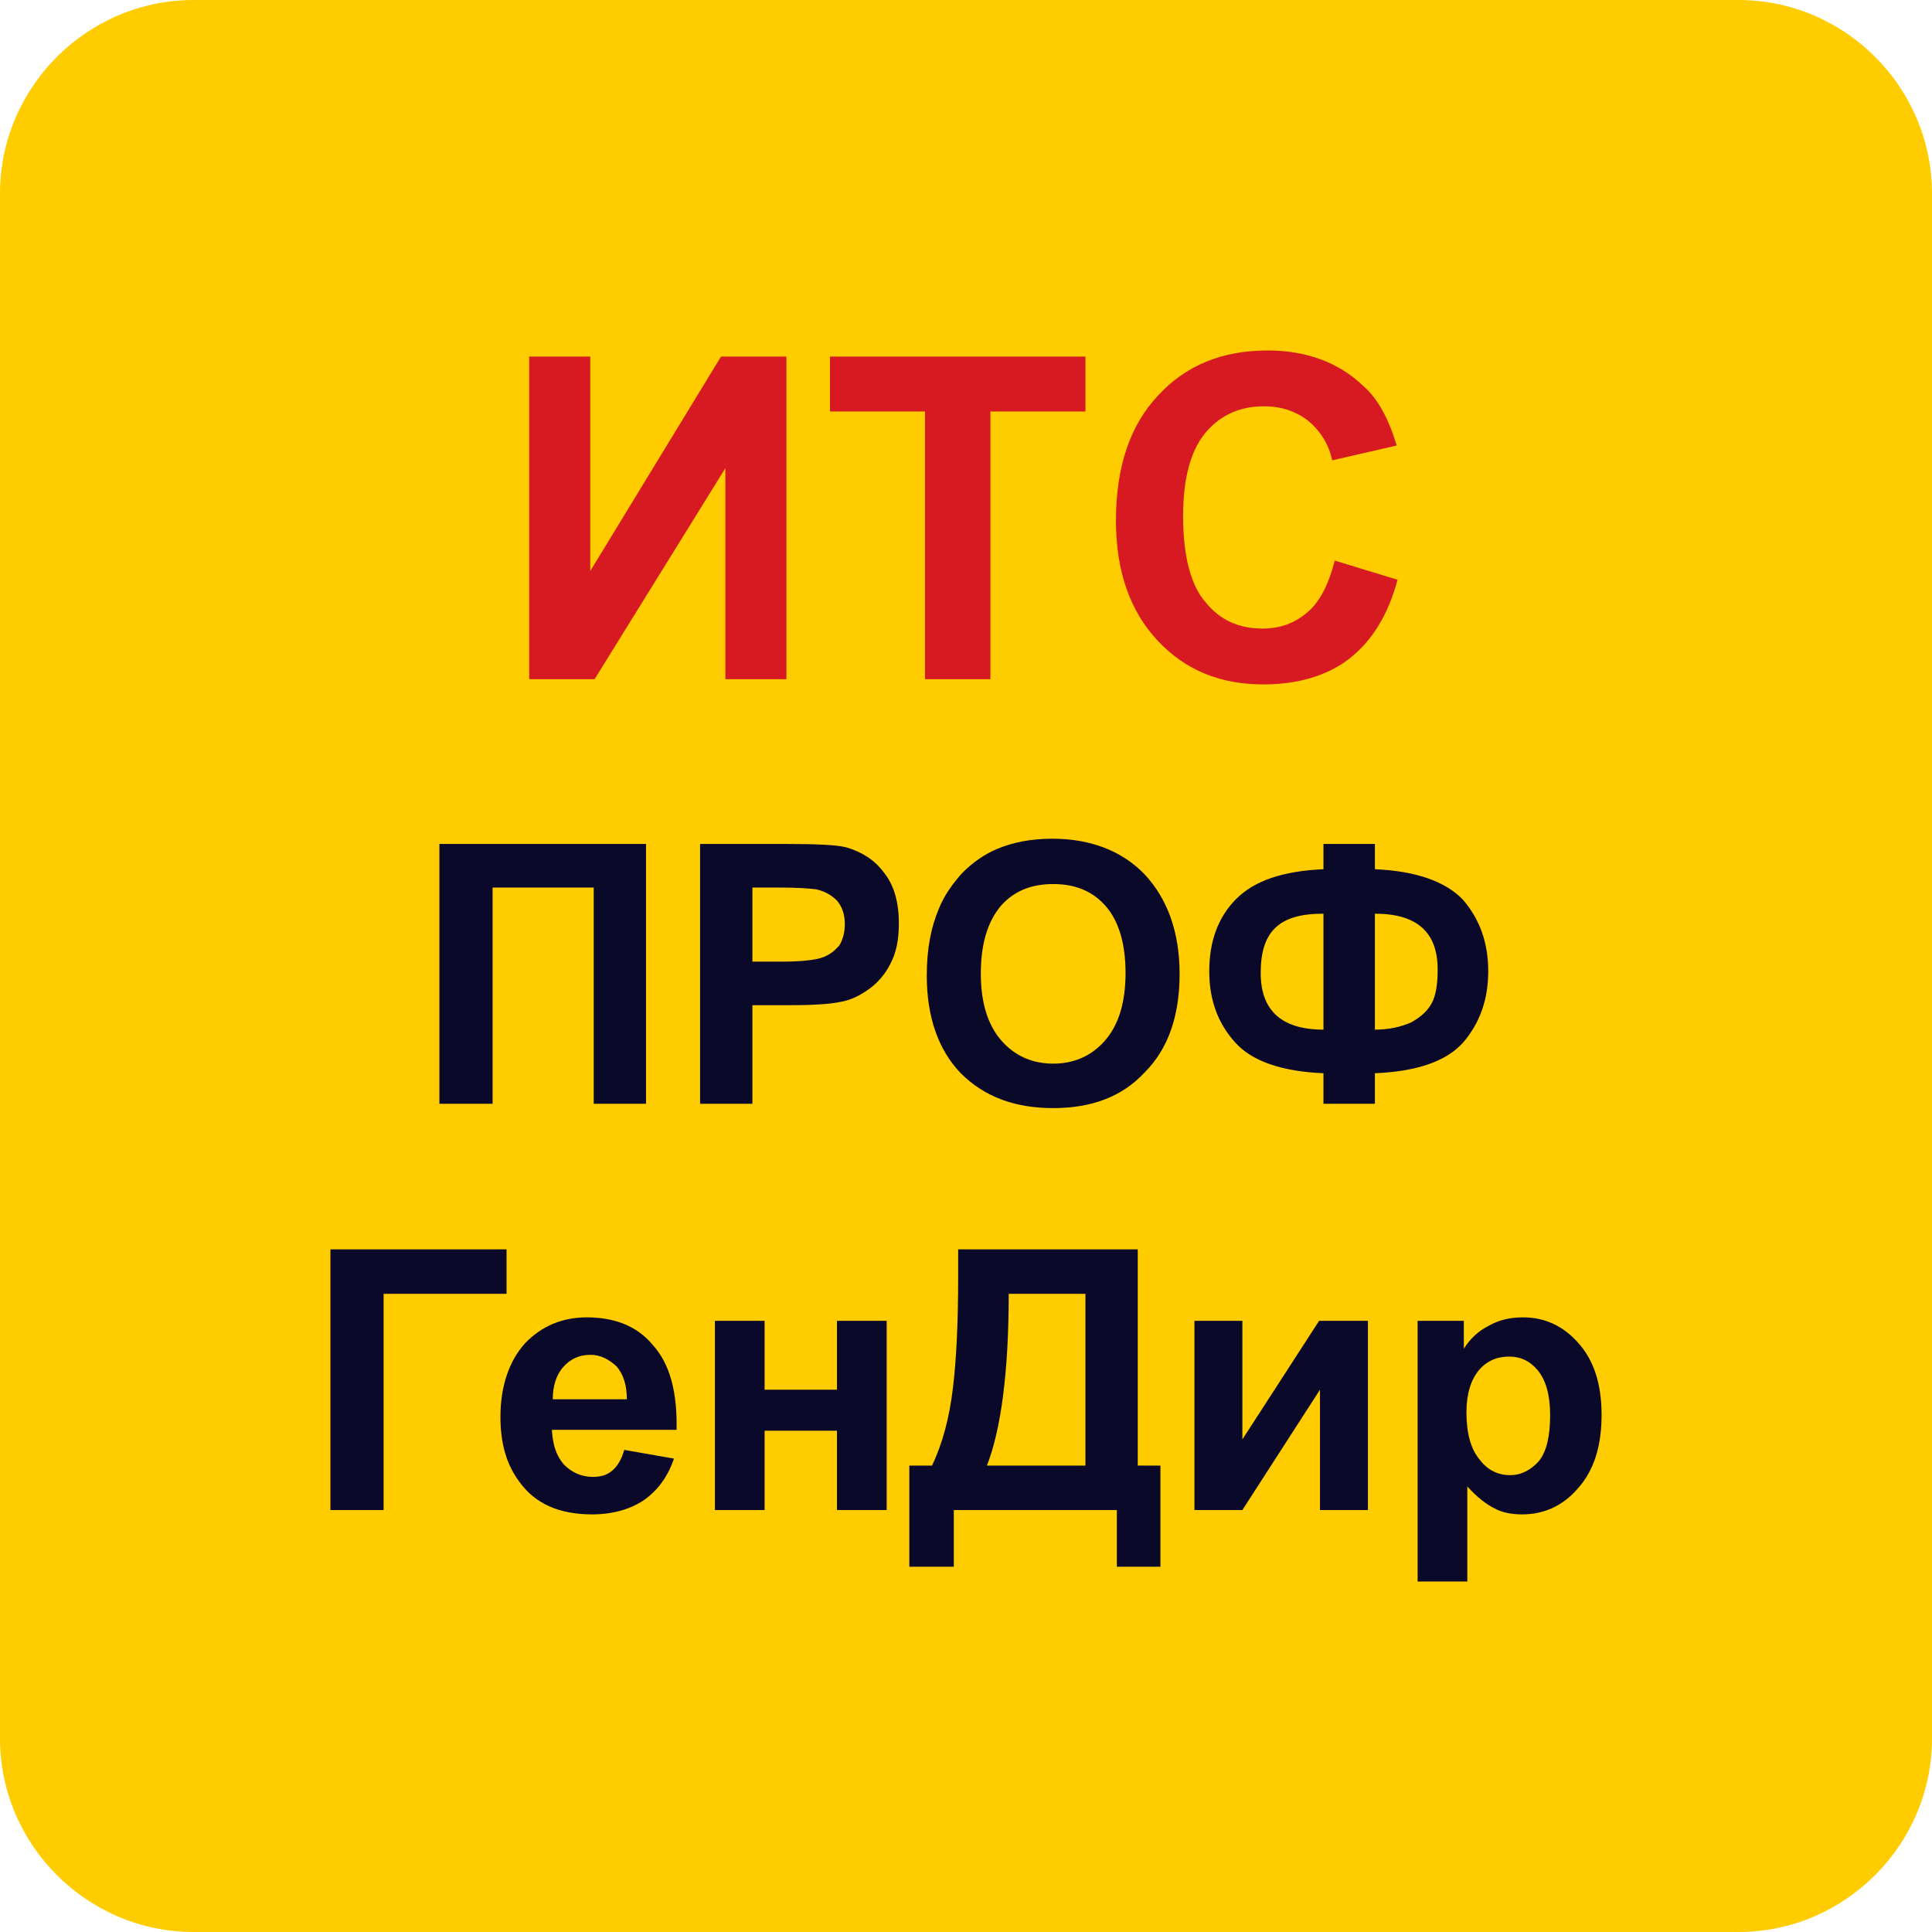 <?xml version="1.0" encoding="UTF-8"?>
<svg xmlns="http://www.w3.org/2000/svg" xmlns:xlink="http://www.w3.org/1999/xlink" xml:space="preserve" width="2216px" height="2216px" version="1.0" shape-rendering="geometricPrecision" text-rendering="geometricPrecision" image-rendering="optimizeQuality" fill-rule="evenodd" clip-rule="evenodd" viewBox="0 0 2216 2216">
 <g id="Слой_x0020_1">
  <path fill="#FFCC00" d="M1994 0l-1772 0c-122,0 -222,100 -222,222l0 1772c0,122 100,222 222,222l1772 0c122,0 222,-100 222,-222l0 -1772c0,-122 -100,-222 -222,-222l0 0z"></path>
  <g id="_697328416">
   <path fill="#D71921" fill-rule="nonzero" d="M607 409l70 0 0 246 150 -246 75 0 0 370 -70 0 0 -242 -150 242 -75 0 0 -370zm454 370l0 -307 -109 0 0 -63 293 0 0 63 -109 0 0 307 -75 0zm470 -136l72 22c-11,41 -30,71 -56,91 -25,19 -58,29 -98,29 -49,0 -89,-16 -121,-50 -32,-34 -48,-80 -48,-138 0,-61 16,-109 48,-143 32,-35 74,-52 126,-52 45,0 82,14 110,41 17,15 29,38 38,68l-74 17c-4,-19 -14,-34 -27,-45 -14,-11 -31,-17 -51,-17 -28,0 -50,10 -67,30 -17,20 -26,52 -26,96 0,46 9,80 26,99 16,20 38,30 65,30 20,0 37,-6 52,-19 14,-12 24,-32 31,-59z"></path>
   <path fill="#0A0929" fill-rule="nonzero" d="M504 968l237 0 0 298 -60 0 0 -248 -116 0 0 248 -61 0 0 -298zm299 298l0 -298 97 0c36,0 60,1 71,4 17,5 32,14 43,29 12,15 17,35 17,58 0,19 -3,34 -10,47 -6,12 -15,22 -25,29 -10,7 -20,12 -31,14 -14,3 -35,4 -62,4l-40 0 0 113 -60 0zm60 -248l0 85 33 0c24,0 40,-2 48,-5 8,-3 14,-8 19,-14 4,-7 6,-15 6,-24 0,-11 -3,-20 -9,-27 -7,-7 -15,-11 -24,-13 -8,-1 -22,-2 -44,-2l-29 0zm200 101c0,-31 5,-56 14,-77 6,-15 16,-29 27,-41 12,-12 25,-21 39,-27 19,-8 40,-12 64,-12 44,0 80,14 106,41 26,28 40,66 40,114 0,48 -13,86 -40,113 -26,28 -61,41 -105,41 -44,0 -79,-13 -106,-40 -26,-27 -39,-65 -39,-112zm62 -2c0,33 8,59 24,77 15,17 35,26 59,26 24,0 44,-9 59,-26 16,-18 24,-44 24,-78 0,-34 -8,-60 -23,-77 -15,-17 -35,-25 -60,-25 -25,0 -45,8 -60,25 -15,18 -23,43 -23,78zm452 114l0 35 -59 0 0 -35c-48,-2 -82,-14 -101,-35 -20,-22 -30,-49 -30,-82 0,-34 10,-62 31,-83 21,-21 54,-32 100,-34l0 -29 59 0 0 29c47,2 81,14 101,35 19,22 29,49 29,82 0,33 -10,60 -29,82 -20,22 -54,33 -101,35zm0 -50c16,0 29,-3 41,-8 11,-6 19,-13 24,-22 5,-9 7,-22 7,-39 0,-43 -24,-64 -72,-64l0 133zm-59 0l0 -133c-26,0 -44,5 -56,17 -11,11 -16,28 -16,51 0,43 24,65 72,65zm-1139 252l202 0 0 51 -141 0 0 248 -61 0 0 -299zm337 230l57 10c-7,21 -19,37 -35,48 -15,10 -35,16 -59,16 -37,0 -65,-12 -83,-37 -15,-20 -22,-44 -22,-75 0,-35 10,-64 28,-84 19,-20 43,-30 71,-30 32,0 58,10 76,32 19,21 28,53 27,97l-143 0c1,17 5,30 14,40 9,9 20,14 33,14 9,0 16,-2 22,-7 6,-5 11,-13 14,-24zm3 -58c0,-16 -4,-29 -12,-38 -9,-8 -18,-13 -30,-13 -13,0 -23,5 -31,14 -8,9 -12,22 -12,37l85 0zm101 -90l57 0 0 79 83 0 0 -79 57 0 0 217 -57 0 0 -91 -83 0 0 91 -57 0 0 -217zm279 -82l206 0 0 248 26 0 0 116 -50 0 0 -65 -187 0 0 65 -51 0 0 -116 26 0c12,-25 20,-55 24,-89 4,-33 6,-76 6,-127l0 -32zm58 51c0,90 -9,156 -25,197l113 0 0 -197 -88 0zm213 31l55 0 0 136 88 -136 56 0 0 217 -55 0 0 -138 -89 138 -55 0 0 -217zm256 0l53 0 0 32c7,-11 16,-20 28,-26 12,-7 25,-10 40,-10 25,0 46,10 63,29 18,20 27,47 27,83 0,36 -9,64 -27,84 -17,20 -39,30 -64,30 -12,0 -23,-2 -32,-7 -10,-5 -20,-13 -31,-25l0 109 -57 0 0 -299zm56 105c0,24 5,42 15,54 9,12 21,18 35,18 13,0 24,-6 33,-16 9,-11 13,-29 13,-53 0,-23 -5,-40 -14,-51 -9,-11 -20,-16 -33,-16 -14,0 -26,5 -35,16 -9,11 -14,27 -14,48z"></path>
  </g>
 </g>
</svg>
